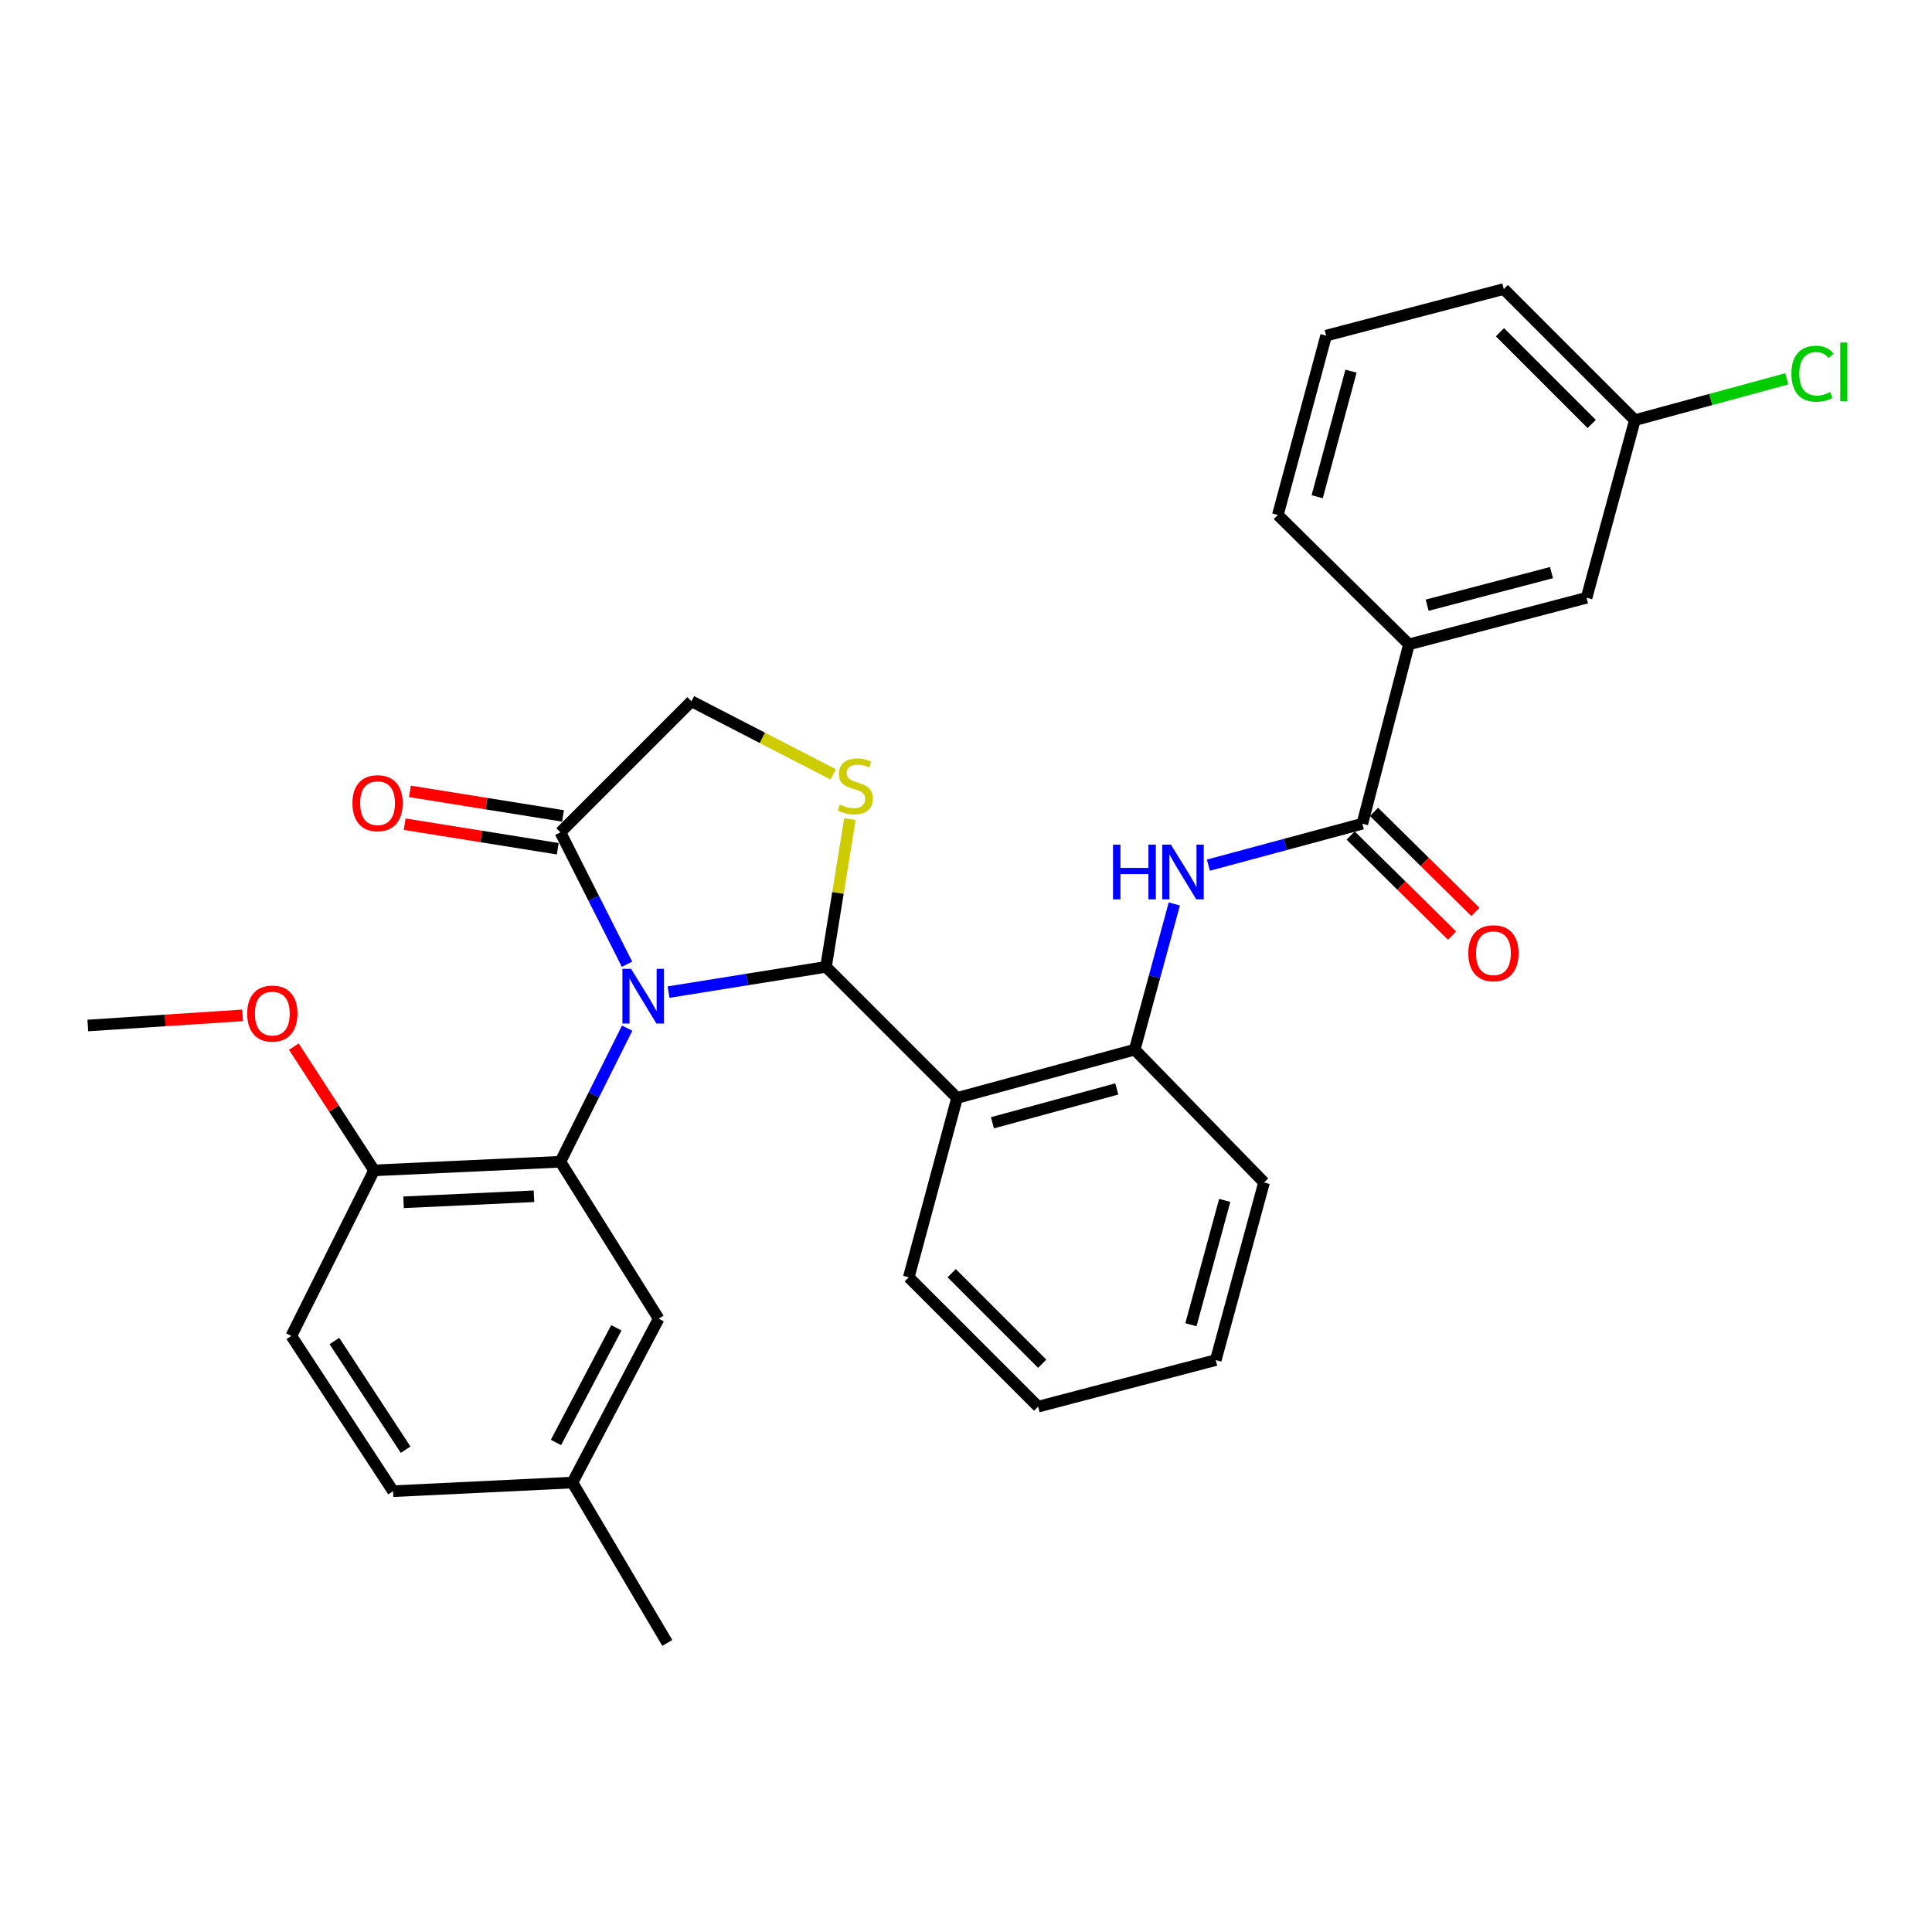 <?xml version='1.0' encoding='iso-8859-1'?>
<svg version='1.1' baseProfile='full'
              xmlns='http://www.w3.org/2000/svg'
                      xmlns:rdkit='http://www.rdkit.org/xml'
                      xmlns:xlink='http://www.w3.org/1999/xlink'
                  xml:space='preserve'
width='1000px' height='1000px' viewBox='0 0 1000 1000'>
<!-- END OF HEADER -->
<rect style='opacity:1.0;fill:#FFFFFF;stroke:none' width='1000' height='1000' x='0' y='0'> </rect>
<path class='bond-0' d='M 625.463,447.807 L 665.309,437.078' style='fill:none;fill-rule:evenodd;stroke:#0000FF;stroke-width:6px;stroke-linecap:butt;stroke-linejoin:miter;stroke-opacity:1' />
<path class='bond-0' d='M 665.309,437.078 L 705.155,426.349' style='fill:none;fill-rule:evenodd;stroke:#000000;stroke-width:6px;stroke-linecap:butt;stroke-linejoin:miter;stroke-opacity:1' />
<path class='bond-1' d='M 607.823,467.888 L 597.573,505.59' style='fill:none;fill-rule:evenodd;stroke:#0000FF;stroke-width:6px;stroke-linecap:butt;stroke-linejoin:miter;stroke-opacity:1' />
<path class='bond-1' d='M 597.573,505.59 L 587.324,543.292' style='fill:none;fill-rule:evenodd;stroke:#000000;stroke-width:6px;stroke-linecap:butt;stroke-linejoin:miter;stroke-opacity:1' />
<path class='bond-2' d='M 729.262,333.514 L 821.208,309.407' style='fill:none;fill-rule:evenodd;stroke:#000000;stroke-width:6px;stroke-linecap:butt;stroke-linejoin:miter;stroke-opacity:1' />
<path class='bond-2' d='M 738.69,313.255 L 803.053,296.38' style='fill:none;fill-rule:evenodd;stroke:#000000;stroke-width:6px;stroke-linecap:butt;stroke-linejoin:miter;stroke-opacity:1' />
<path class='bond-3' d='M 729.262,333.514 L 661.414,266.555' style='fill:none;fill-rule:evenodd;stroke:#000000;stroke-width:6px;stroke-linecap:butt;stroke-linejoin:miter;stroke-opacity:1' />
<path class='bond-4' d='M 729.262,333.514 L 705.155,426.349' style='fill:none;fill-rule:evenodd;stroke:#000000;stroke-width:6px;stroke-linecap:butt;stroke-linejoin:miter;stroke-opacity:1' />
<path class='bond-5' d='M 699.112,432.473 L 725.345,458.362' style='fill:none;fill-rule:evenodd;stroke:#000000;stroke-width:6px;stroke-linecap:butt;stroke-linejoin:miter;stroke-opacity:1' />
<path class='bond-5' d='M 725.345,458.362 L 751.577,484.25' style='fill:none;fill-rule:evenodd;stroke:#FF0000;stroke-width:6px;stroke-linecap:butt;stroke-linejoin:miter;stroke-opacity:1' />
<path class='bond-5' d='M 711.198,420.226 L 737.431,446.115' style='fill:none;fill-rule:evenodd;stroke:#000000;stroke-width:6px;stroke-linecap:butt;stroke-linejoin:miter;stroke-opacity:1' />
<path class='bond-5' d='M 737.431,446.115 L 763.663,472.004' style='fill:none;fill-rule:evenodd;stroke:#FF0000;stroke-width:6px;stroke-linecap:butt;stroke-linejoin:miter;stroke-opacity:1' />
<path class='bond-6' d='M 821.208,309.407 L 846.205,217.461' style='fill:none;fill-rule:evenodd;stroke:#000000;stroke-width:6px;stroke-linecap:butt;stroke-linejoin:miter;stroke-opacity:1' />
<path class='bond-7' d='M 431.243,400.803 L 394.568,381.889' style='fill:none;fill-rule:evenodd;stroke:#CCCC00;stroke-width:6px;stroke-linecap:butt;stroke-linejoin:miter;stroke-opacity:1' />
<path class='bond-7' d='M 394.568,381.889 L 357.893,362.975' style='fill:none;fill-rule:evenodd;stroke:#000000;stroke-width:6px;stroke-linecap:butt;stroke-linejoin:miter;stroke-opacity:1' />
<path class='bond-8' d='M 439.915,423.97 L 433.722,462.209' style='fill:none;fill-rule:evenodd;stroke:#CCCC00;stroke-width:6px;stroke-linecap:butt;stroke-linejoin:miter;stroke-opacity:1' />
<path class='bond-8' d='M 433.722,462.209 L 427.529,500.449' style='fill:none;fill-rule:evenodd;stroke:#000000;stroke-width:6px;stroke-linecap:butt;stroke-linejoin:miter;stroke-opacity:1' />
<path class='bond-9' d='M 357.893,362.975 L 290.055,430.813' style='fill:none;fill-rule:evenodd;stroke:#000000;stroke-width:6px;stroke-linecap:butt;stroke-linejoin:miter;stroke-opacity:1' />
<path class='bond-10' d='M 290.055,430.813 L 307.299,464.949' style='fill:none;fill-rule:evenodd;stroke:#000000;stroke-width:6px;stroke-linecap:butt;stroke-linejoin:miter;stroke-opacity:1' />
<path class='bond-10' d='M 307.299,464.949 L 324.544,499.084' style='fill:none;fill-rule:evenodd;stroke:#0000FF;stroke-width:6px;stroke-linecap:butt;stroke-linejoin:miter;stroke-opacity:1' />
<path class='bond-11' d='M 291.416,422.319 L 251.798,415.968' style='fill:none;fill-rule:evenodd;stroke:#000000;stroke-width:6px;stroke-linecap:butt;stroke-linejoin:miter;stroke-opacity:1' />
<path class='bond-11' d='M 251.798,415.968 L 212.18,409.617' style='fill:none;fill-rule:evenodd;stroke:#FF0000;stroke-width:6px;stroke-linecap:butt;stroke-linejoin:miter;stroke-opacity:1' />
<path class='bond-11' d='M 288.693,439.308 L 249.075,432.957' style='fill:none;fill-rule:evenodd;stroke:#000000;stroke-width:6px;stroke-linecap:butt;stroke-linejoin:miter;stroke-opacity:1' />
<path class='bond-11' d='M 249.075,432.957 L 209.457,426.606' style='fill:none;fill-rule:evenodd;stroke:#FF0000;stroke-width:6px;stroke-linecap:butt;stroke-linejoin:miter;stroke-opacity:1' />
<path class='bond-12' d='M 346.033,513.513 L 386.781,506.981' style='fill:none;fill-rule:evenodd;stroke:#0000FF;stroke-width:6px;stroke-linecap:butt;stroke-linejoin:miter;stroke-opacity:1' />
<path class='bond-12' d='M 386.781,506.981 L 427.529,500.449' style='fill:none;fill-rule:evenodd;stroke:#000000;stroke-width:6px;stroke-linecap:butt;stroke-linejoin:miter;stroke-opacity:1' />
<path class='bond-13' d='M 324.621,532.174 L 307.338,566.749' style='fill:none;fill-rule:evenodd;stroke:#0000FF;stroke-width:6px;stroke-linecap:butt;stroke-linejoin:miter;stroke-opacity:1' />
<path class='bond-13' d='M 307.338,566.749 L 290.055,601.323' style='fill:none;fill-rule:evenodd;stroke:#000000;stroke-width:6px;stroke-linecap:butt;stroke-linejoin:miter;stroke-opacity:1' />
<path class='bond-14' d='M 427.529,500.449 L 495.378,568.288' style='fill:none;fill-rule:evenodd;stroke:#000000;stroke-width:6px;stroke-linecap:butt;stroke-linejoin:miter;stroke-opacity:1' />
<path class='bond-15' d='M 654.274,612.039 L 629.277,703.985' style='fill:none;fill-rule:evenodd;stroke:#000000;stroke-width:6px;stroke-linecap:butt;stroke-linejoin:miter;stroke-opacity:1' />
<path class='bond-15' d='M 633.921,621.317 L 616.423,685.679' style='fill:none;fill-rule:evenodd;stroke:#000000;stroke-width:6px;stroke-linecap:butt;stroke-linejoin:miter;stroke-opacity:1' />
<path class='bond-16' d='M 654.274,612.039 L 587.324,543.292' style='fill:none;fill-rule:evenodd;stroke:#000000;stroke-width:6px;stroke-linecap:butt;stroke-linejoin:miter;stroke-opacity:1' />
<path class='bond-17' d='M 629.277,703.985 L 537.331,728.082' style='fill:none;fill-rule:evenodd;stroke:#000000;stroke-width:6px;stroke-linecap:butt;stroke-linejoin:miter;stroke-opacity:1' />
<path class='bond-18' d='M 290.055,601.323 L 193.625,605.787' style='fill:none;fill-rule:evenodd;stroke:#000000;stroke-width:6px;stroke-linecap:butt;stroke-linejoin:miter;stroke-opacity:1' />
<path class='bond-18' d='M 276.386,619.18 L 208.885,622.305' style='fill:none;fill-rule:evenodd;stroke:#000000;stroke-width:6px;stroke-linecap:butt;stroke-linejoin:miter;stroke-opacity:1' />
<path class='bond-19' d='M 290.055,601.323 L 340.936,682.554' style='fill:none;fill-rule:evenodd;stroke:#000000;stroke-width:6px;stroke-linecap:butt;stroke-linejoin:miter;stroke-opacity:1' />
<path class='bond-20' d='M 193.625,605.787 L 150.792,691.482' style='fill:none;fill-rule:evenodd;stroke:#000000;stroke-width:6px;stroke-linecap:butt;stroke-linejoin:miter;stroke-opacity:1' />
<path class='bond-21' d='M 193.625,605.787 L 172.86,573.757' style='fill:none;fill-rule:evenodd;stroke:#000000;stroke-width:6px;stroke-linecap:butt;stroke-linejoin:miter;stroke-opacity:1' />
<path class='bond-21' d='M 172.86,573.757 L 152.095,541.727' style='fill:none;fill-rule:evenodd;stroke:#FF0000;stroke-width:6px;stroke-linecap:butt;stroke-linejoin:miter;stroke-opacity:1' />
<path class='bond-22' d='M 340.936,682.554 L 296.297,767.36' style='fill:none;fill-rule:evenodd;stroke:#000000;stroke-width:6px;stroke-linecap:butt;stroke-linejoin:miter;stroke-opacity:1' />
<path class='bond-22' d='M 319.015,687.261 L 287.767,746.624' style='fill:none;fill-rule:evenodd;stroke:#000000;stroke-width:6px;stroke-linecap:butt;stroke-linejoin:miter;stroke-opacity:1' />
<path class='bond-23' d='M 150.792,691.482 L 203.461,771.843' style='fill:none;fill-rule:evenodd;stroke:#000000;stroke-width:6px;stroke-linecap:butt;stroke-linejoin:miter;stroke-opacity:1' />
<path class='bond-23' d='M 173.083,694.104 L 209.952,750.357' style='fill:none;fill-rule:evenodd;stroke:#000000;stroke-width:6px;stroke-linecap:butt;stroke-linejoin:miter;stroke-opacity:1' />
<path class='bond-24' d='M 296.297,767.36 L 203.461,771.843' style='fill:none;fill-rule:evenodd;stroke:#000000;stroke-width:6px;stroke-linecap:butt;stroke-linejoin:miter;stroke-opacity:1' />
<path class='bond-25' d='M 296.297,767.36 L 345.4,850.387' style='fill:none;fill-rule:evenodd;stroke:#000000;stroke-width:6px;stroke-linecap:butt;stroke-linejoin:miter;stroke-opacity:1' />
<path class='bond-26' d='M 125.564,525.555 L 85.509,528.177' style='fill:none;fill-rule:evenodd;stroke:#FF0000;stroke-width:6px;stroke-linecap:butt;stroke-linejoin:miter;stroke-opacity:1' />
<path class='bond-26' d='M 85.509,528.177 L 45.455,530.798' style='fill:none;fill-rule:evenodd;stroke:#000000;stroke-width:6px;stroke-linecap:butt;stroke-linejoin:miter;stroke-opacity:1' />
<path class='bond-27' d='M 537.331,728.082 L 470.381,661.133' style='fill:none;fill-rule:evenodd;stroke:#000000;stroke-width:6px;stroke-linecap:butt;stroke-linejoin:miter;stroke-opacity:1' />
<path class='bond-27' d='M 539.455,705.874 L 492.59,659.009' style='fill:none;fill-rule:evenodd;stroke:#000000;stroke-width:6px;stroke-linecap:butt;stroke-linejoin:miter;stroke-opacity:1' />
<path class='bond-28' d='M 470.381,661.133 L 495.378,568.288' style='fill:none;fill-rule:evenodd;stroke:#000000;stroke-width:6px;stroke-linecap:butt;stroke-linejoin:miter;stroke-opacity:1' />
<path class='bond-29' d='M 495.378,568.288 L 587.324,543.292' style='fill:none;fill-rule:evenodd;stroke:#000000;stroke-width:6px;stroke-linecap:butt;stroke-linejoin:miter;stroke-opacity:1' />
<path class='bond-29' d='M 513.683,581.142 L 578.045,563.644' style='fill:none;fill-rule:evenodd;stroke:#000000;stroke-width:6px;stroke-linecap:butt;stroke-linejoin:miter;stroke-opacity:1' />
<path class='bond-30' d='M 846.205,217.461 L 885.527,206.771' style='fill:none;fill-rule:evenodd;stroke:#000000;stroke-width:6px;stroke-linecap:butt;stroke-linejoin:miter;stroke-opacity:1' />
<path class='bond-30' d='M 885.527,206.771 L 924.849,196.081' style='fill:none;fill-rule:evenodd;stroke:#00CC00;stroke-width:6px;stroke-linecap:butt;stroke-linejoin:miter;stroke-opacity:1' />
<path class='bond-31' d='M 846.205,217.461 L 778.356,149.613' style='fill:none;fill-rule:evenodd;stroke:#000000;stroke-width:6px;stroke-linecap:butt;stroke-linejoin:miter;stroke-opacity:1' />
<path class='bond-31' d='M 823.861,219.45 L 776.367,171.956' style='fill:none;fill-rule:evenodd;stroke:#000000;stroke-width:6px;stroke-linecap:butt;stroke-linejoin:miter;stroke-opacity:1' />
<path class='bond-32' d='M 661.414,266.555 L 686.41,173.72' style='fill:none;fill-rule:evenodd;stroke:#000000;stroke-width:6px;stroke-linecap:butt;stroke-linejoin:miter;stroke-opacity:1' />
<path class='bond-32' d='M 681.777,257.103 L 699.275,192.119' style='fill:none;fill-rule:evenodd;stroke:#000000;stroke-width:6px;stroke-linecap:butt;stroke-linejoin:miter;stroke-opacity:1' />
<path class='bond-33' d='M 686.41,173.72 L 778.356,149.613' style='fill:none;fill-rule:evenodd;stroke:#000000;stroke-width:6px;stroke-linecap:butt;stroke-linejoin:miter;stroke-opacity:1' />
<path  class='atom-0' d='M 576.1 437.186
L 579.94 437.186
L 579.94 449.226
L 594.42 449.226
L 594.42 437.186
L 598.26 437.186
L 598.26 465.506
L 594.42 465.506
L 594.42 452.426
L 579.94 452.426
L 579.94 465.506
L 576.1 465.506
L 576.1 437.186
' fill='#0000FF'/>
<path  class='atom-0' d='M 606.06 437.186
L 615.34 452.186
Q 616.26 453.666, 617.74 456.346
Q 619.22 459.026, 619.3 459.186
L 619.3 437.186
L 623.06 437.186
L 623.06 465.506
L 619.18 465.506
L 609.22 449.106
Q 608.06 447.186, 606.82 444.986
Q 605.62 442.786, 605.26 442.106
L 605.26 465.506
L 601.58 465.506
L 601.58 437.186
L 606.06 437.186
' fill='#0000FF'/>
<path  class='atom-3' d='M 760.003 493.389
Q 760.003 486.589, 763.363 482.789
Q 766.723 478.989, 773.003 478.989
Q 779.283 478.989, 782.643 482.789
Q 786.003 486.589, 786.003 493.389
Q 786.003 500.269, 782.603 504.189
Q 779.203 508.069, 773.003 508.069
Q 766.763 508.069, 763.363 504.189
Q 760.003 500.309, 760.003 493.389
M 773.003 504.869
Q 777.323 504.869, 779.643 501.989
Q 782.003 499.069, 782.003 493.389
Q 782.003 487.829, 779.643 485.029
Q 777.323 482.189, 773.003 482.189
Q 768.683 482.189, 766.323 484.989
Q 764.003 487.789, 764.003 493.389
Q 764.003 499.109, 766.323 501.989
Q 768.683 504.869, 773.003 504.869
' fill='#FF0000'/>
<path  class='atom-5' d='M 434.709 416.436
Q 435.029 416.556, 436.349 417.116
Q 437.669 417.676, 439.109 418.036
Q 440.589 418.356, 442.029 418.356
Q 444.709 418.356, 446.269 417.076
Q 447.829 415.756, 447.829 413.476
Q 447.829 411.916, 447.029 410.956
Q 446.269 409.996, 445.069 409.476
Q 443.869 408.956, 441.869 408.356
Q 439.349 407.596, 437.829 406.876
Q 436.349 406.156, 435.269 404.636
Q 434.229 403.116, 434.229 400.556
Q 434.229 396.996, 436.629 394.796
Q 439.069 392.596, 443.869 392.596
Q 447.149 392.596, 450.869 394.156
L 449.949 397.236
Q 446.549 395.836, 443.989 395.836
Q 441.229 395.836, 439.709 396.996
Q 438.189 398.116, 438.229 400.076
Q 438.229 401.596, 438.989 402.516
Q 439.789 403.436, 440.909 403.956
Q 442.069 404.476, 443.989 405.076
Q 446.549 405.876, 448.069 406.676
Q 449.589 407.476, 450.669 409.116
Q 451.789 410.716, 451.789 413.476
Q 451.789 417.396, 449.149 419.516
Q 446.549 421.596, 442.189 421.596
Q 439.669 421.596, 437.749 421.036
Q 435.869 420.516, 433.629 419.596
L 434.709 416.436
' fill='#CCCC00'/>
<path  class='atom-8' d='M 326.637 501.459
L 335.917 516.459
Q 336.837 517.939, 338.317 520.619
Q 339.797 523.299, 339.877 523.459
L 339.877 501.459
L 343.637 501.459
L 343.637 529.779
L 339.757 529.779
L 329.797 513.379
Q 328.637 511.459, 327.397 509.259
Q 326.197 507.059, 325.837 506.379
L 325.837 529.779
L 322.157 529.779
L 322.157 501.459
L 326.637 501.459
' fill='#0000FF'/>
<path  class='atom-10' d='M 182.423 415.724
Q 182.423 408.924, 185.783 405.124
Q 189.143 401.324, 195.423 401.324
Q 201.703 401.324, 205.063 405.124
Q 208.423 408.924, 208.423 415.724
Q 208.423 422.604, 205.023 426.524
Q 201.623 430.404, 195.423 430.404
Q 189.183 430.404, 185.783 426.524
Q 182.423 422.644, 182.423 415.724
M 195.423 427.204
Q 199.743 427.204, 202.063 424.324
Q 204.423 421.404, 204.423 415.724
Q 204.423 410.164, 202.063 407.364
Q 199.743 404.524, 195.423 404.524
Q 191.103 404.524, 188.743 407.324
Q 186.423 410.124, 186.423 415.724
Q 186.423 421.444, 188.743 424.324
Q 191.103 427.204, 195.423 427.204
' fill='#FF0000'/>
<path  class='atom-19' d='M 127.956 524.627
Q 127.956 517.827, 131.316 514.027
Q 134.676 510.227, 140.956 510.227
Q 147.236 510.227, 150.596 514.027
Q 153.956 517.827, 153.956 524.627
Q 153.956 531.507, 150.556 535.427
Q 147.156 539.307, 140.956 539.307
Q 134.716 539.307, 131.316 535.427
Q 127.956 531.547, 127.956 524.627
M 140.956 536.107
Q 145.276 536.107, 147.596 533.227
Q 149.956 530.307, 149.956 524.627
Q 149.956 519.067, 147.596 516.267
Q 145.276 513.427, 140.956 513.427
Q 136.636 513.427, 134.276 516.227
Q 131.956 519.027, 131.956 524.627
Q 131.956 530.347, 134.276 533.227
Q 136.636 536.107, 140.956 536.107
' fill='#FF0000'/>
<path  class='atom-27' d='M 927.231 193.445
Q 927.231 186.405, 930.511 182.725
Q 933.831 179.005, 940.111 179.005
Q 945.951 179.005, 949.071 183.125
L 946.431 185.285
Q 944.151 182.285, 940.111 182.285
Q 935.831 182.285, 933.551 185.165
Q 931.311 188.005, 931.311 193.445
Q 931.311 199.045, 933.631 201.925
Q 935.991 204.805, 940.551 204.805
Q 943.671 204.805, 947.311 202.925
L 948.431 205.925
Q 946.951 206.885, 944.711 207.445
Q 942.471 208.005, 939.991 208.005
Q 933.831 208.005, 930.511 204.245
Q 927.231 200.485, 927.231 193.445
' fill='#00CC00'/>
<path  class='atom-27' d='M 952.511 177.285
L 956.191 177.285
L 956.191 207.645
L 952.511 207.645
L 952.511 177.285
' fill='#00CC00'/>
</svg>
